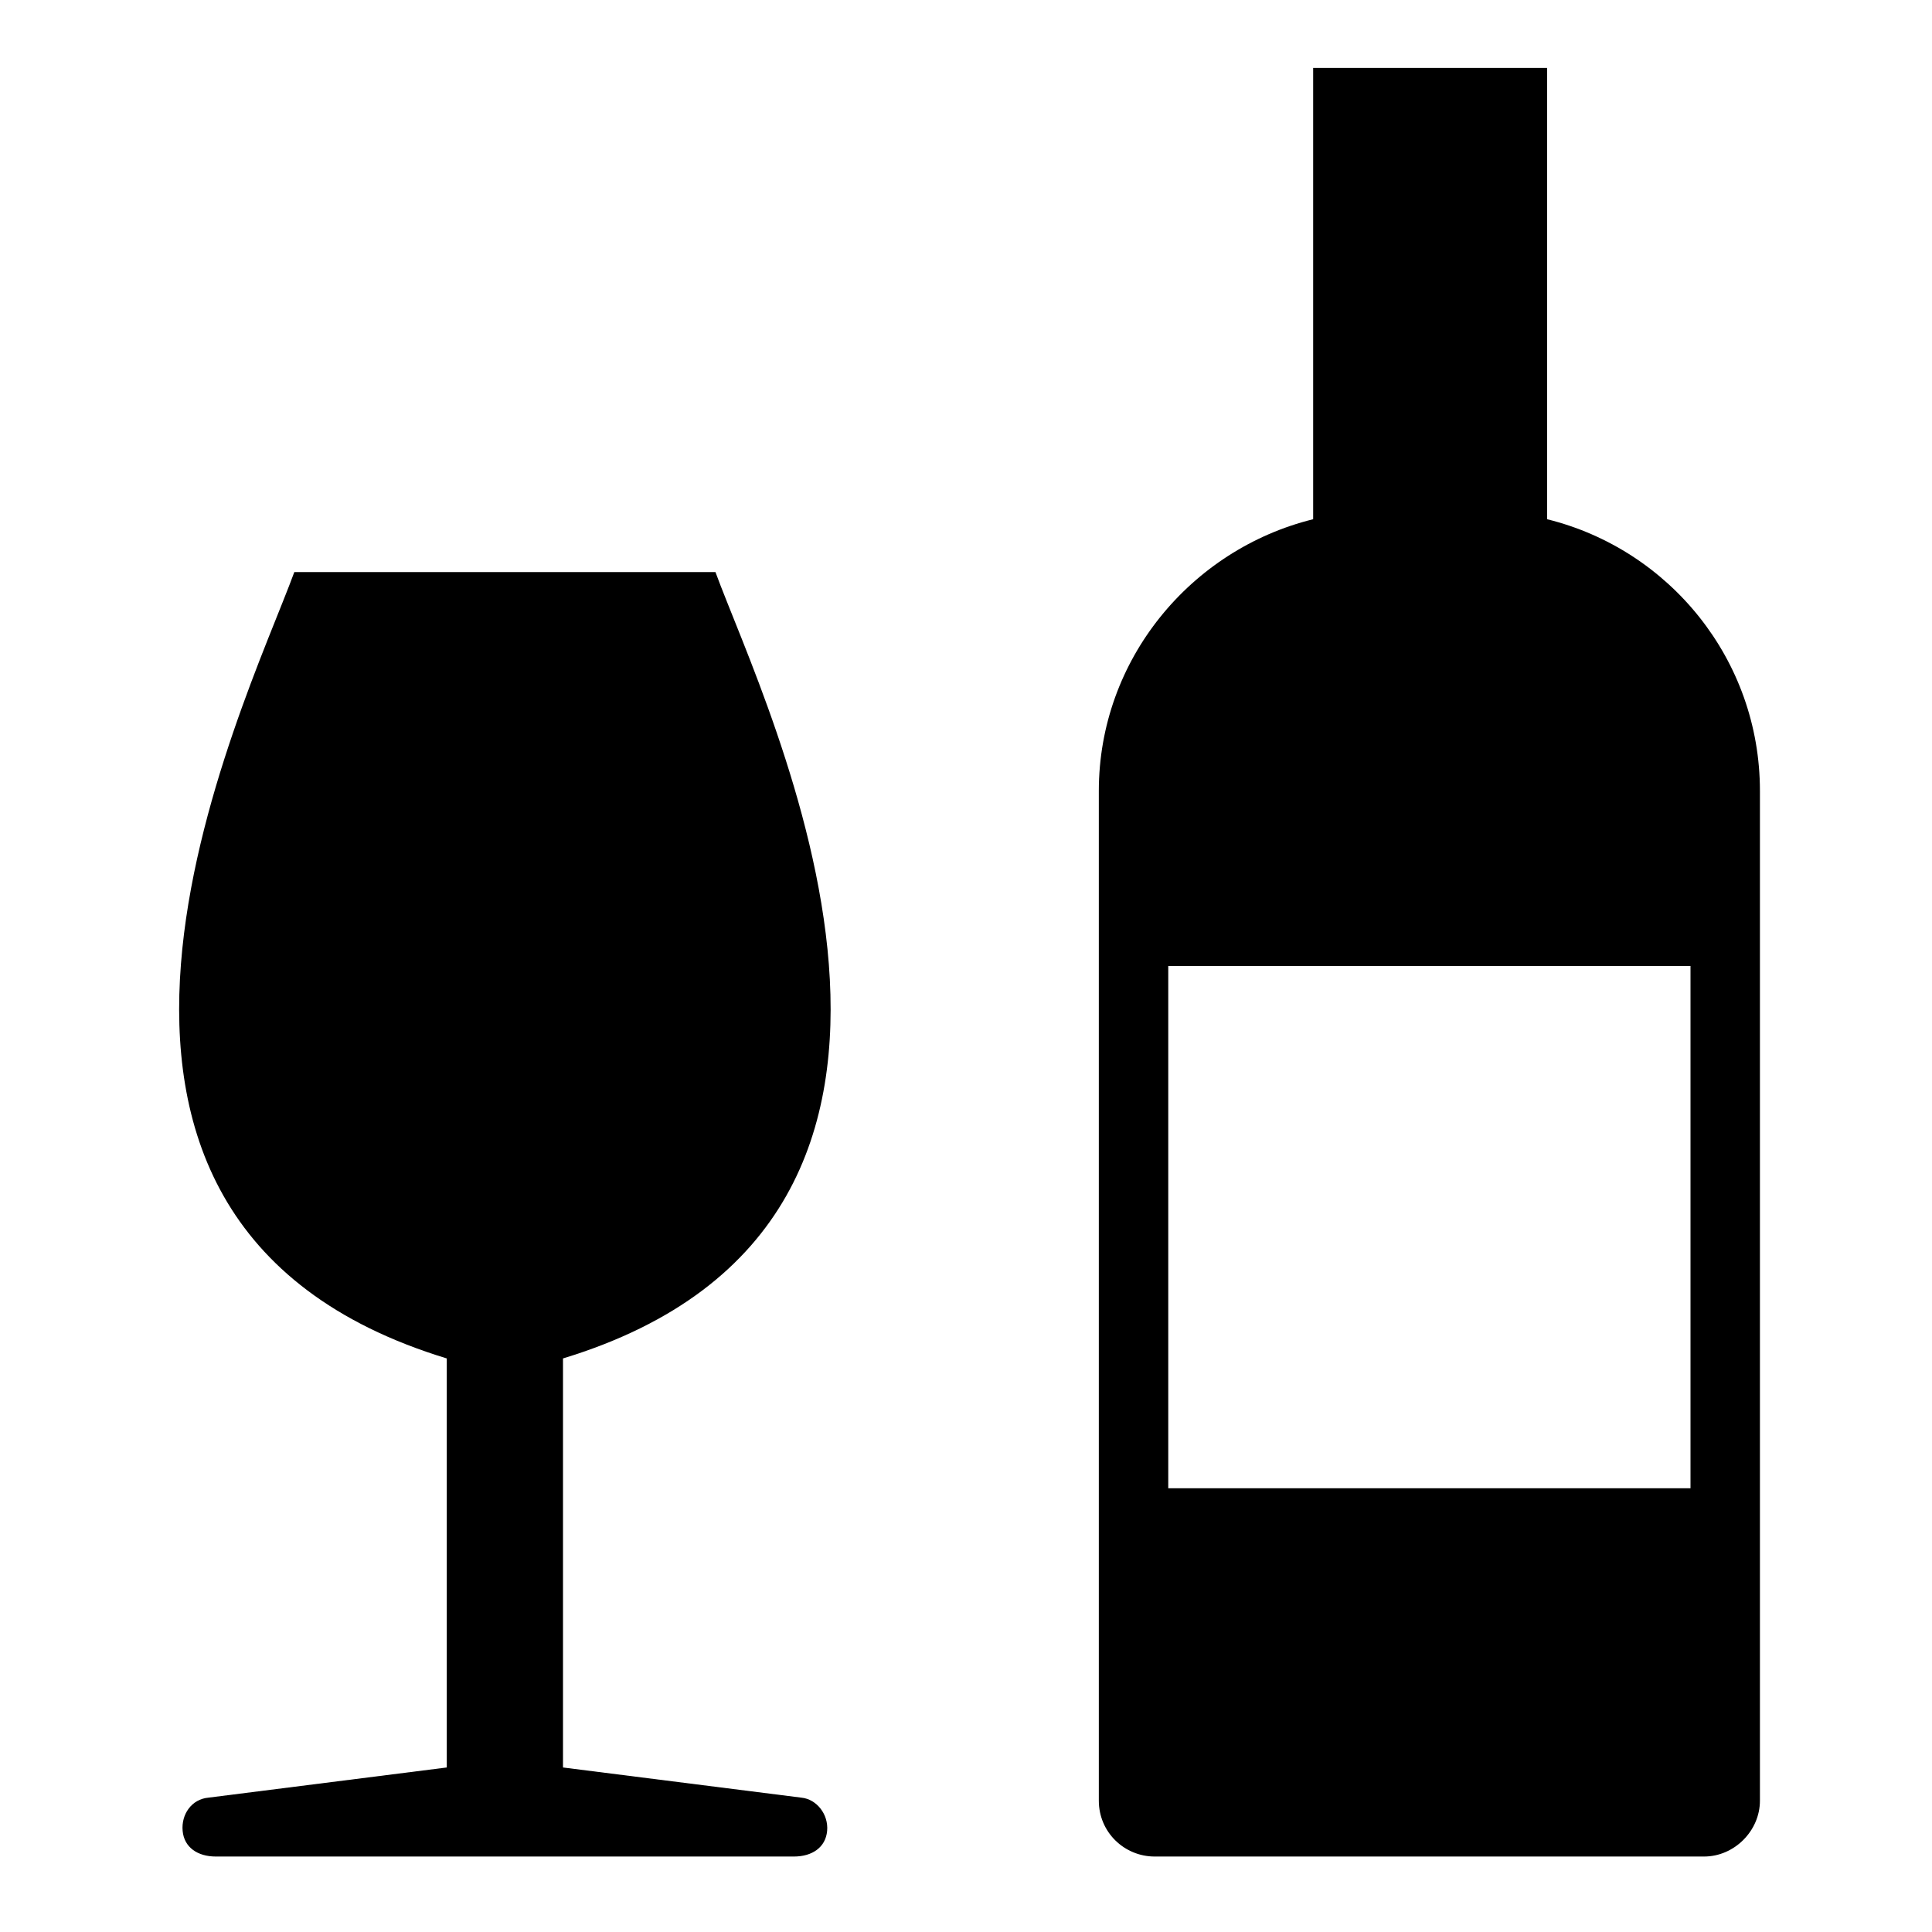 <?xml version="1.0" encoding="utf-8"?>
<svg fill="#000000" height="800px" width="800px" version="1.2" baseProfile="tiny" id="Layer_1" xmlns="http://www.w3.org/2000/svg" xmlns:xlink="http://www.w3.org/1999/xlink"
	  viewBox="-63 65 128 128" xml:space="preserve">
<path d="M-9.9,184.1l-15.8-2V155c30.2-9.2,13.4-43.1,10.1-52.1h-27.9c-3.3,9-20.1,42.9,10.1,52.1v27.1l-15.8,2
	c-1.1,0.1-1.8,1.1-1.7,2.2c0.1,1.1,1,1.7,2.2,1.7h38.3c1.2,0,2.1-0.6,2.2-1.7C-8.1,185.2-8.9,184.2-9.9,184.1 M39.5,99.4V69.5H24
	v29.9c-8.1,2-14.2,9.3-14.2,18v66.9c0,2.1,1.7,3.7,3.7,3.7h36.4c2,0,3.7-1.7,3.7-3.7v-66.9C53.6,108.7,47.6,101.4,39.5,99.4z
	 M49,163.6H14.4V129H49V163.6z"/>
</svg>